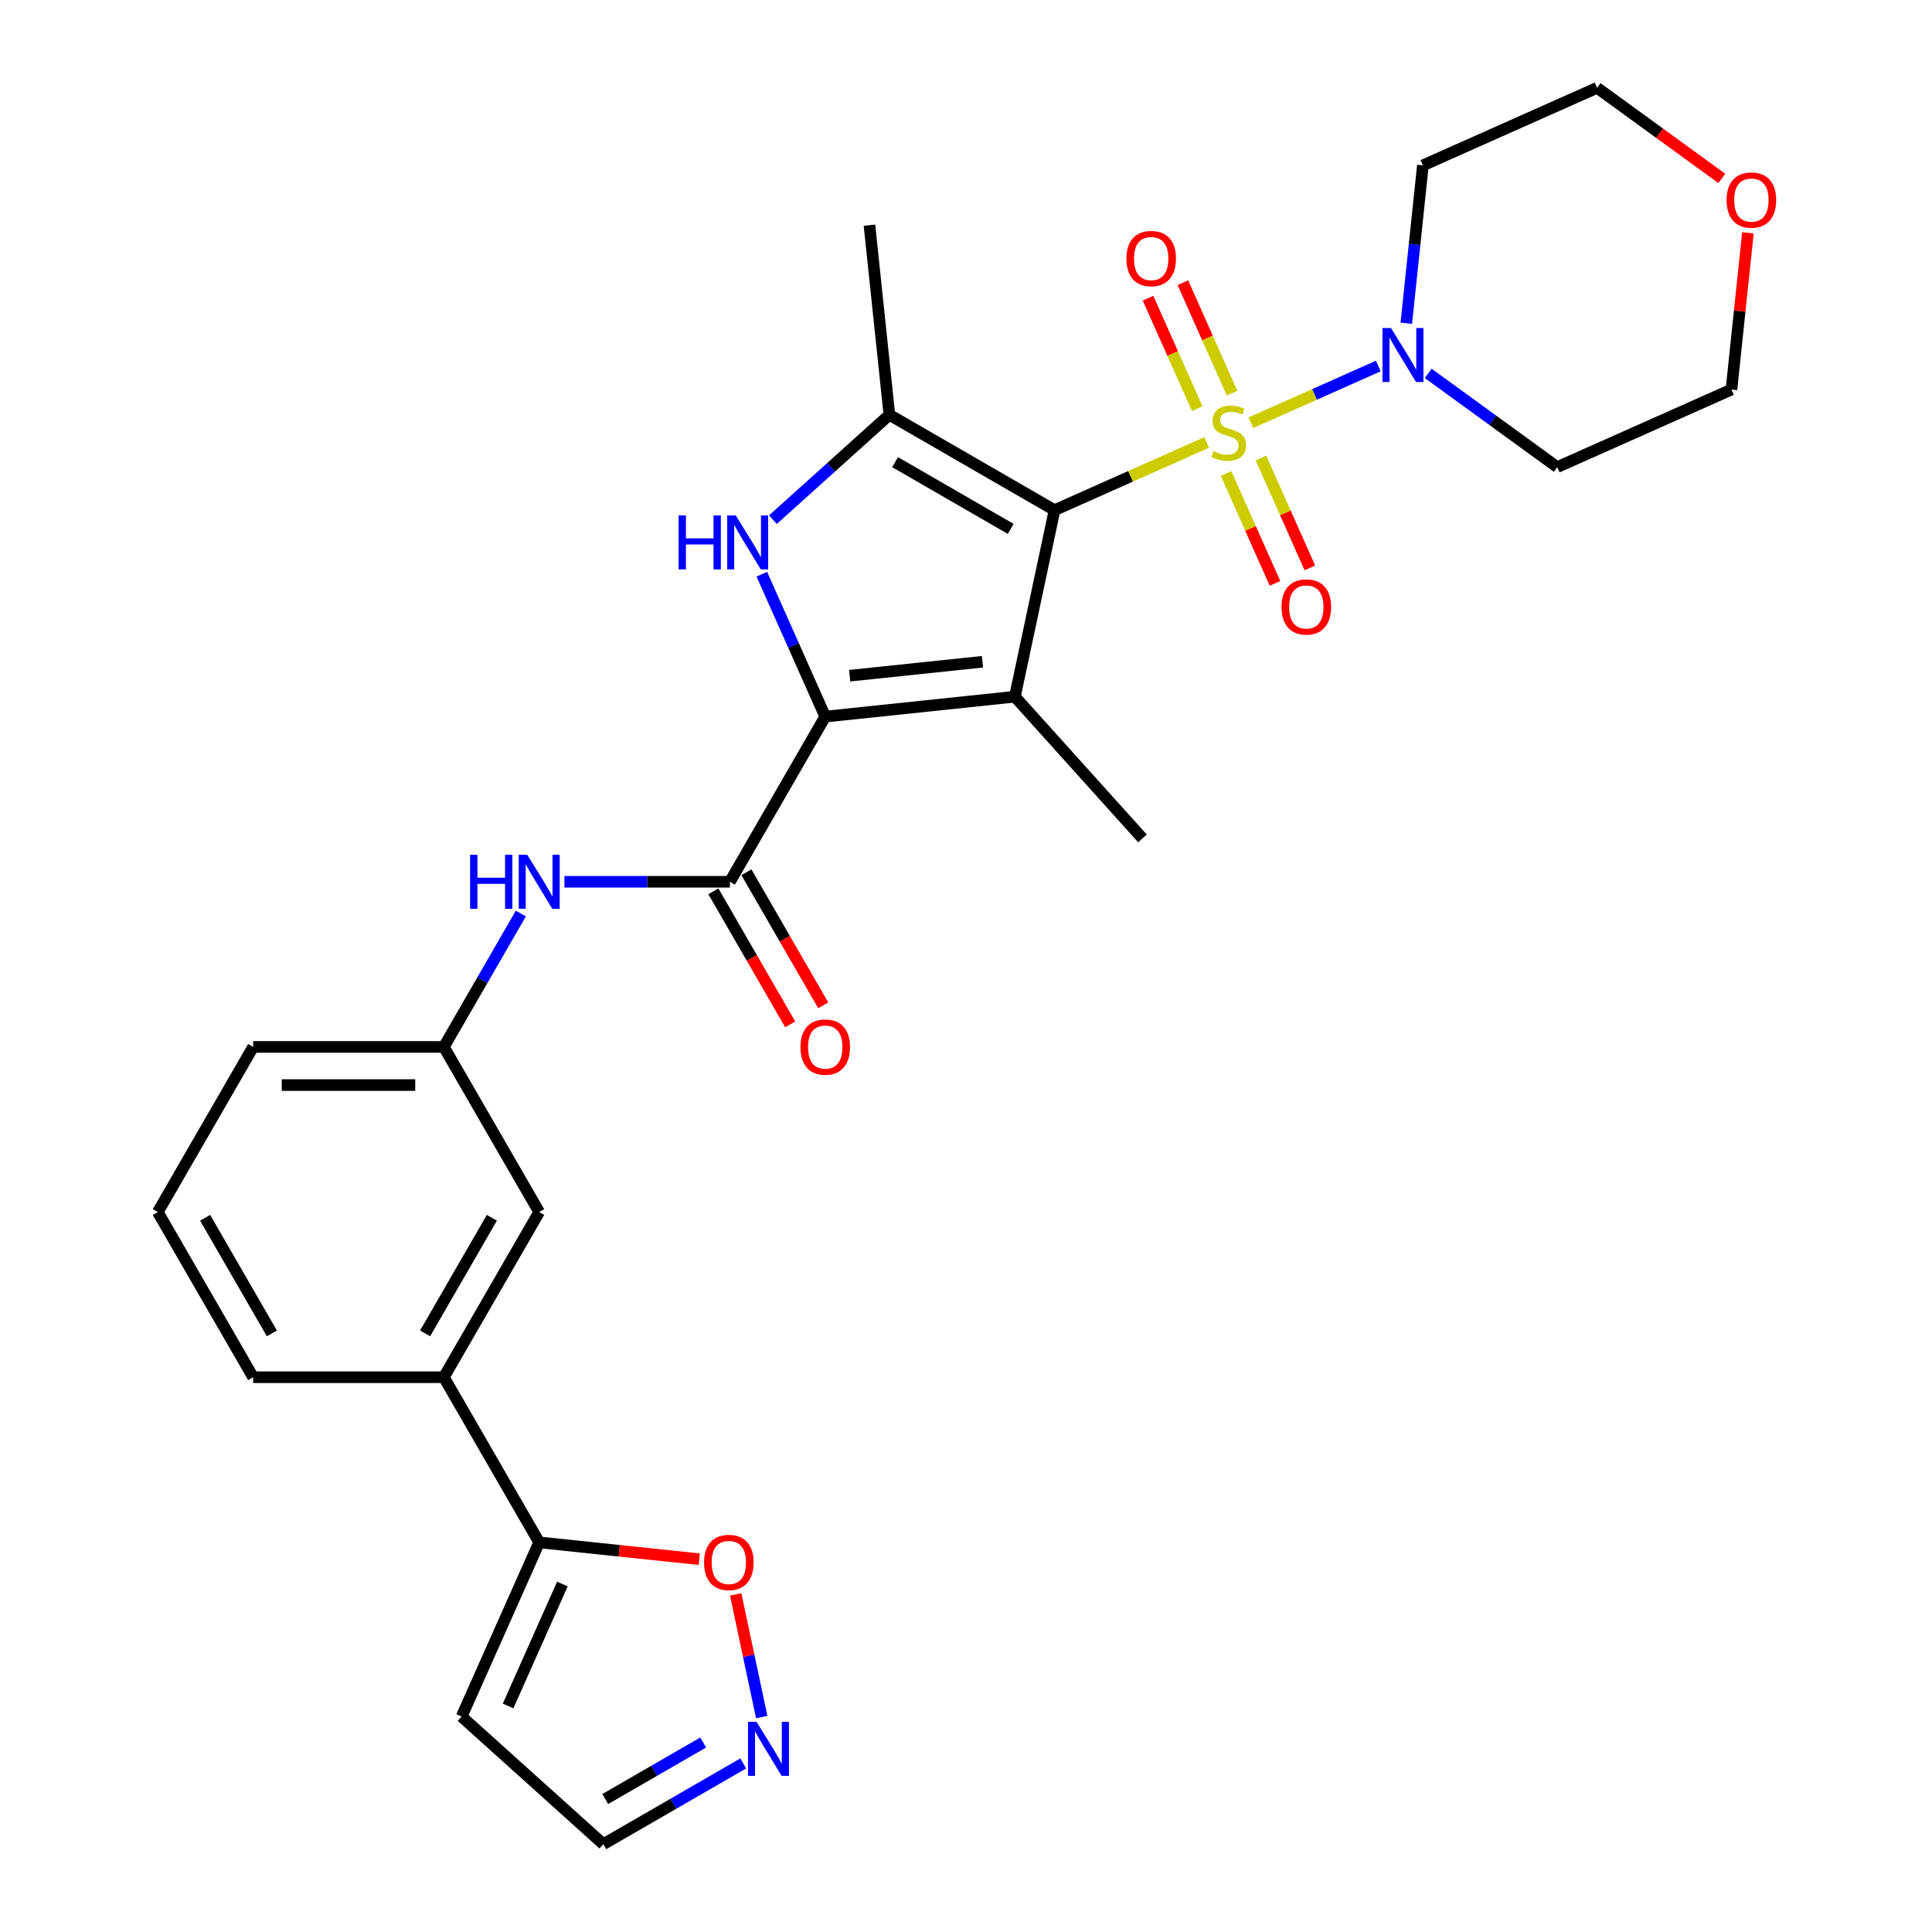 <?xml version='1.0' encoding='iso-8859-1'?>
<svg version='1.1' baseProfile='full'
              xmlns='http://www.w3.org/2000/svg'
                      xmlns:rdkit='http://www.rdkit.org/xml'
                      xmlns:xlink='http://www.w3.org/1999/xlink'
                  xml:space='preserve'
width='1000px' height='1000px' viewBox='0 0 1000 1000'>
<!-- END OF HEADER -->
<rect style='opacity:1.0;fill:#FFFFFF;stroke:none' width='1000' height='1000' x='0' y='0'> </rect>
<path class='bond-0' d='M 545.825,264.059 L 585.195,246.53' style='fill:none;fill-rule:evenodd;stroke:#000000;stroke-width:6px;stroke-linecap:butt;stroke-linejoin:miter;stroke-opacity:1' />
<path class='bond-0' d='M 585.195,246.53 L 624.566,229.001' style='fill:none;fill-rule:evenodd;stroke:#CCCC00;stroke-width:6px;stroke-linecap:butt;stroke-linejoin:miter;stroke-opacity:1' />
<path class='bond-1' d='M 545.825,264.059 L 525.303,360.607' style='fill:none;fill-rule:evenodd;stroke:#000000;stroke-width:6px;stroke-linecap:butt;stroke-linejoin:miter;stroke-opacity:1' />
<path class='bond-4' d='M 545.825,264.059 L 460.344,214.707' style='fill:none;fill-rule:evenodd;stroke:#000000;stroke-width:6px;stroke-linecap:butt;stroke-linejoin:miter;stroke-opacity:1' />
<path class='bond-4' d='M 523.132,273.752 L 463.295,239.206' style='fill:none;fill-rule:evenodd;stroke:#000000;stroke-width:6px;stroke-linecap:butt;stroke-linejoin:miter;stroke-opacity:1' />
<path class='bond-6' d='M 647.426,218.823 L 680.419,204.134' style='fill:none;fill-rule:evenodd;stroke:#CCCC00;stroke-width:6px;stroke-linecap:butt;stroke-linejoin:miter;stroke-opacity:1' />
<path class='bond-6' d='M 680.419,204.134 L 713.411,189.445' style='fill:none;fill-rule:evenodd;stroke:#0000FF;stroke-width:6px;stroke-linecap:butt;stroke-linejoin:miter;stroke-opacity:1' />
<path class='bond-10' d='M 634.617,245.082 L 647.28,273.524' style='fill:none;fill-rule:evenodd;stroke:#CCCC00;stroke-width:6px;stroke-linecap:butt;stroke-linejoin:miter;stroke-opacity:1' />
<path class='bond-10' d='M 647.28,273.524 L 659.943,301.965' style='fill:none;fill-rule:evenodd;stroke:#FF0000;stroke-width:6px;stroke-linecap:butt;stroke-linejoin:miter;stroke-opacity:1' />
<path class='bond-10' d='M 652.651,237.052 L 665.314,265.494' style='fill:none;fill-rule:evenodd;stroke:#CCCC00;stroke-width:6px;stroke-linecap:butt;stroke-linejoin:miter;stroke-opacity:1' />
<path class='bond-10' d='M 665.314,265.494 L 677.977,293.936' style='fill:none;fill-rule:evenodd;stroke:#FF0000;stroke-width:6px;stroke-linecap:butt;stroke-linejoin:miter;stroke-opacity:1' />
<path class='bond-11' d='M 637.709,203.493 L 624.98,174.903' style='fill:none;fill-rule:evenodd;stroke:#CCCC00;stroke-width:6px;stroke-linecap:butt;stroke-linejoin:miter;stroke-opacity:1' />
<path class='bond-11' d='M 624.98,174.903 L 612.251,146.314' style='fill:none;fill-rule:evenodd;stroke:#FF0000;stroke-width:6px;stroke-linecap:butt;stroke-linejoin:miter;stroke-opacity:1' />
<path class='bond-11' d='M 619.675,211.522 L 606.946,182.933' style='fill:none;fill-rule:evenodd;stroke:#CCCC00;stroke-width:6px;stroke-linecap:butt;stroke-linejoin:miter;stroke-opacity:1' />
<path class='bond-11' d='M 606.946,182.933 L 594.217,154.343' style='fill:none;fill-rule:evenodd;stroke:#FF0000;stroke-width:6px;stroke-linecap:butt;stroke-linejoin:miter;stroke-opacity:1' />
<path class='bond-2' d='M 525.303,360.607 L 427.139,370.924' style='fill:none;fill-rule:evenodd;stroke:#000000;stroke-width:6px;stroke-linecap:butt;stroke-linejoin:miter;stroke-opacity:1' />
<path class='bond-2' d='M 508.515,342.522 L 439.8,349.744' style='fill:none;fill-rule:evenodd;stroke:#000000;stroke-width:6px;stroke-linecap:butt;stroke-linejoin:miter;stroke-opacity:1' />
<path class='bond-22' d='M 525.303,360.607 L 591.349,433.959' style='fill:none;fill-rule:evenodd;stroke:#000000;stroke-width:6px;stroke-linecap:butt;stroke-linejoin:miter;stroke-opacity:1' />
<path class='bond-5' d='M 427.139,370.924 L 377.786,456.405' style='fill:none;fill-rule:evenodd;stroke:#000000;stroke-width:6px;stroke-linecap:butt;stroke-linejoin:miter;stroke-opacity:1' />
<path class='bond-29' d='M 427.139,370.924 L 410.726,334.061' style='fill:none;fill-rule:evenodd;stroke:#000000;stroke-width:6px;stroke-linecap:butt;stroke-linejoin:miter;stroke-opacity:1' />
<path class='bond-29' d='M 410.726,334.061 L 394.313,297.197' style='fill:none;fill-rule:evenodd;stroke:#0000FF;stroke-width:6px;stroke-linecap:butt;stroke-linejoin:miter;stroke-opacity:1' />
<path class='bond-3' d='M 400.06,268.986 L 430.202,241.846' style='fill:none;fill-rule:evenodd;stroke:#0000FF;stroke-width:6px;stroke-linecap:butt;stroke-linejoin:miter;stroke-opacity:1' />
<path class='bond-3' d='M 430.202,241.846 L 460.344,214.707' style='fill:none;fill-rule:evenodd;stroke:#000000;stroke-width:6px;stroke-linecap:butt;stroke-linejoin:miter;stroke-opacity:1' />
<path class='bond-23' d='M 460.344,214.707 L 450.026,116.543' style='fill:none;fill-rule:evenodd;stroke:#000000;stroke-width:6px;stroke-linecap:butt;stroke-linejoin:miter;stroke-opacity:1' />
<path class='bond-8' d='M 377.786,456.405 L 334.968,456.405' style='fill:none;fill-rule:evenodd;stroke:#000000;stroke-width:6px;stroke-linecap:butt;stroke-linejoin:miter;stroke-opacity:1' />
<path class='bond-8' d='M 334.968,456.405 L 292.15,456.405' style='fill:none;fill-rule:evenodd;stroke:#0000FF;stroke-width:6px;stroke-linecap:butt;stroke-linejoin:miter;stroke-opacity:1' />
<path class='bond-15' d='M 369.238,461.34 L 389.122,495.779' style='fill:none;fill-rule:evenodd;stroke:#000000;stroke-width:6px;stroke-linecap:butt;stroke-linejoin:miter;stroke-opacity:1' />
<path class='bond-15' d='M 389.122,495.779 L 409.005,530.219' style='fill:none;fill-rule:evenodd;stroke:#FF0000;stroke-width:6px;stroke-linecap:butt;stroke-linejoin:miter;stroke-opacity:1' />
<path class='bond-15' d='M 386.335,451.47 L 406.218,485.909' style='fill:none;fill-rule:evenodd;stroke:#000000;stroke-width:6px;stroke-linecap:butt;stroke-linejoin:miter;stroke-opacity:1' />
<path class='bond-15' d='M 406.218,485.909 L 426.102,520.348' style='fill:none;fill-rule:evenodd;stroke:#FF0000;stroke-width:6px;stroke-linecap:butt;stroke-linejoin:miter;stroke-opacity:1' />
<path class='bond-20' d='M 727.895,167.321 L 732.19,126.461' style='fill:none;fill-rule:evenodd;stroke:#0000FF;stroke-width:6px;stroke-linecap:butt;stroke-linejoin:miter;stroke-opacity:1' />
<path class='bond-20' d='M 732.19,126.461 L 736.484,85.601' style='fill:none;fill-rule:evenodd;stroke:#000000;stroke-width:6px;stroke-linecap:butt;stroke-linejoin:miter;stroke-opacity:1' />
<path class='bond-21' d='M 739.236,193.26 L 772.628,217.521' style='fill:none;fill-rule:evenodd;stroke:#0000FF;stroke-width:6px;stroke-linecap:butt;stroke-linejoin:miter;stroke-opacity:1' />
<path class='bond-21' d='M 772.628,217.521 L 806.021,241.782' style='fill:none;fill-rule:evenodd;stroke:#000000;stroke-width:6px;stroke-linecap:butt;stroke-linejoin:miter;stroke-opacity:1' />
<path class='bond-7' d='M 279.082,798.328 L 229.729,712.847' style='fill:none;fill-rule:evenodd;stroke:#000000;stroke-width:6px;stroke-linecap:butt;stroke-linejoin:miter;stroke-opacity:1' />
<path class='bond-12' d='M 279.082,798.328 L 320.514,802.683' style='fill:none;fill-rule:evenodd;stroke:#000000;stroke-width:6px;stroke-linecap:butt;stroke-linejoin:miter;stroke-opacity:1' />
<path class='bond-12' d='M 320.514,802.683 L 361.946,807.037' style='fill:none;fill-rule:evenodd;stroke:#FF0000;stroke-width:6px;stroke-linecap:butt;stroke-linejoin:miter;stroke-opacity:1' />
<path class='bond-14' d='M 279.082,798.328 L 238.935,888.499' style='fill:none;fill-rule:evenodd;stroke:#000000;stroke-width:6px;stroke-linecap:butt;stroke-linejoin:miter;stroke-opacity:1' />
<path class='bond-14' d='M 291.094,819.883 L 262.991,883.003' style='fill:none;fill-rule:evenodd;stroke:#000000;stroke-width:6px;stroke-linecap:butt;stroke-linejoin:miter;stroke-opacity:1' />
<path class='bond-16' d='M 269.588,472.849 L 249.659,507.367' style='fill:none;fill-rule:evenodd;stroke:#0000FF;stroke-width:6px;stroke-linecap:butt;stroke-linejoin:miter;stroke-opacity:1' />
<path class='bond-16' d='M 249.659,507.367 L 229.729,541.886' style='fill:none;fill-rule:evenodd;stroke:#000000;stroke-width:6px;stroke-linecap:butt;stroke-linejoin:miter;stroke-opacity:1' />
<path class='bond-9' d='M 394.272,888.749 L 387.525,857.005' style='fill:none;fill-rule:evenodd;stroke:#0000FF;stroke-width:6px;stroke-linecap:butt;stroke-linejoin:miter;stroke-opacity:1' />
<path class='bond-9' d='M 387.525,857.005 L 380.778,825.262' style='fill:none;fill-rule:evenodd;stroke:#FF0000;stroke-width:6px;stroke-linecap:butt;stroke-linejoin:miter;stroke-opacity:1' />
<path class='bond-32' d='M 384.699,912.738 L 348.493,933.642' style='fill:none;fill-rule:evenodd;stroke:#0000FF;stroke-width:6px;stroke-linecap:butt;stroke-linejoin:miter;stroke-opacity:1' />
<path class='bond-32' d='M 348.493,933.642 L 312.287,954.545' style='fill:none;fill-rule:evenodd;stroke:#000000;stroke-width:6px;stroke-linecap:butt;stroke-linejoin:miter;stroke-opacity:1' />
<path class='bond-32' d='M 363.967,901.913 L 338.622,916.546' style='fill:none;fill-rule:evenodd;stroke:#0000FF;stroke-width:6px;stroke-linecap:butt;stroke-linejoin:miter;stroke-opacity:1' />
<path class='bond-32' d='M 338.622,916.546 L 313.278,931.178' style='fill:none;fill-rule:evenodd;stroke:#000000;stroke-width:6px;stroke-linecap:butt;stroke-linejoin:miter;stroke-opacity:1' />
<path class='bond-13' d='M 229.729,712.847 L 279.082,627.366' style='fill:none;fill-rule:evenodd;stroke:#000000;stroke-width:6px;stroke-linecap:butt;stroke-linejoin:miter;stroke-opacity:1' />
<path class='bond-13' d='M 220.036,690.155 L 254.583,630.318' style='fill:none;fill-rule:evenodd;stroke:#000000;stroke-width:6px;stroke-linecap:butt;stroke-linejoin:miter;stroke-opacity:1' />
<path class='bond-31' d='M 229.729,712.847 L 131.025,712.847' style='fill:none;fill-rule:evenodd;stroke:#000000;stroke-width:6px;stroke-linecap:butt;stroke-linejoin:miter;stroke-opacity:1' />
<path class='bond-18' d='M 238.935,888.499 L 312.287,954.545' style='fill:none;fill-rule:evenodd;stroke:#000000;stroke-width:6px;stroke-linecap:butt;stroke-linejoin:miter;stroke-opacity:1' />
<path class='bond-17' d='M 229.729,541.886 L 279.082,627.366' style='fill:none;fill-rule:evenodd;stroke:#000000;stroke-width:6px;stroke-linecap:butt;stroke-linejoin:miter;stroke-opacity:1' />
<path class='bond-28' d='M 229.729,541.886 L 131.025,541.886' style='fill:none;fill-rule:evenodd;stroke:#000000;stroke-width:6px;stroke-linecap:butt;stroke-linejoin:miter;stroke-opacity:1' />
<path class='bond-28' d='M 214.924,561.627 L 145.83,561.627' style='fill:none;fill-rule:evenodd;stroke:#000000;stroke-width:6px;stroke-linecap:butt;stroke-linejoin:miter;stroke-opacity:1' />
<path class='bond-19' d='M 904.719,120.508 L 900.455,161.072' style='fill:none;fill-rule:evenodd;stroke:#FF0000;stroke-width:6px;stroke-linecap:butt;stroke-linejoin:miter;stroke-opacity:1' />
<path class='bond-19' d='M 900.455,161.072 L 896.192,201.636' style='fill:none;fill-rule:evenodd;stroke:#000000;stroke-width:6px;stroke-linecap:butt;stroke-linejoin:miter;stroke-opacity:1' />
<path class='bond-30' d='M 891.21,92.356 L 858.933,68.905' style='fill:none;fill-rule:evenodd;stroke:#FF0000;stroke-width:6px;stroke-linecap:butt;stroke-linejoin:miter;stroke-opacity:1' />
<path class='bond-30' d='M 858.933,68.905 L 826.656,45.455' style='fill:none;fill-rule:evenodd;stroke:#000000;stroke-width:6px;stroke-linecap:butt;stroke-linejoin:miter;stroke-opacity:1' />
<path class='bond-26' d='M 736.484,85.601 L 826.656,45.455' style='fill:none;fill-rule:evenodd;stroke:#000000;stroke-width:6px;stroke-linecap:butt;stroke-linejoin:miter;stroke-opacity:1' />
<path class='bond-25' d='M 806.021,241.782 L 896.192,201.636' style='fill:none;fill-rule:evenodd;stroke:#000000;stroke-width:6px;stroke-linecap:butt;stroke-linejoin:miter;stroke-opacity:1' />
<path class='bond-24' d='M 131.025,712.847 L 81.672,627.366' style='fill:none;fill-rule:evenodd;stroke:#000000;stroke-width:6px;stroke-linecap:butt;stroke-linejoin:miter;stroke-opacity:1' />
<path class='bond-24' d='M 140.718,690.155 L 106.171,630.318' style='fill:none;fill-rule:evenodd;stroke:#000000;stroke-width:6px;stroke-linecap:butt;stroke-linejoin:miter;stroke-opacity:1' />
<path class='bond-27' d='M 81.672,627.366 L 131.025,541.886' style='fill:none;fill-rule:evenodd;stroke:#000000;stroke-width:6px;stroke-linecap:butt;stroke-linejoin:miter;stroke-opacity:1' />
<path  class='atom-1' d='M 628.099 233.506
Q 628.415 233.625, 629.718 234.177
Q 631.021 234.73, 632.442 235.085
Q 633.903 235.401, 635.325 235.401
Q 637.97 235.401, 639.51 234.138
Q 641.049 232.835, 641.049 230.585
Q 641.049 229.045, 640.26 228.097
Q 639.51 227.15, 638.325 226.636
Q 637.141 226.123, 635.167 225.531
Q 632.679 224.781, 631.179 224.07
Q 629.718 223.359, 628.652 221.859
Q 627.626 220.359, 627.626 217.832
Q 627.626 214.318, 629.995 212.147
Q 632.403 209.975, 637.141 209.975
Q 640.378 209.975, 644.05 211.515
L 643.142 214.555
Q 639.786 213.173, 637.259 213.173
Q 634.535 213.173, 633.035 214.318
Q 631.534 215.424, 631.574 217.358
Q 631.574 218.858, 632.324 219.767
Q 633.114 220.675, 634.219 221.188
Q 635.364 221.701, 637.259 222.293
Q 639.786 223.083, 641.286 223.873
Q 642.787 224.662, 643.853 226.281
Q 644.958 227.86, 644.958 230.585
Q 644.958 234.454, 642.352 236.546
Q 639.786 238.599, 635.483 238.599
Q 632.995 238.599, 631.1 238.047
Q 629.244 237.533, 627.033 236.625
L 628.099 233.506
' fill='#CCCC00'/>
<path  class='atom-4' d='M 351.241 266.776
L 355.031 266.776
L 355.031 278.66
L 369.324 278.66
L 369.324 266.776
L 373.114 266.776
L 373.114 294.73
L 369.324 294.73
L 369.324 281.819
L 355.031 281.819
L 355.031 294.73
L 351.241 294.73
L 351.241 266.776
' fill='#0000FF'/>
<path  class='atom-4' d='M 380.813 266.776
L 389.973 281.582
Q 390.881 283.043, 392.342 285.688
Q 393.803 288.333, 393.882 288.491
L 393.882 266.776
L 397.593 266.776
L 397.593 294.73
L 393.763 294.73
L 383.932 278.542
Q 382.787 276.647, 381.563 274.475
Q 380.379 272.304, 380.023 271.633
L 380.023 294.73
L 376.391 294.73
L 376.391 266.776
L 380.813 266.776
' fill='#0000FF'/>
<path  class='atom-7' d='M 719.988 169.789
L 729.148 184.594
Q 730.056 186.055, 731.517 188.701
Q 732.978 191.346, 733.057 191.504
L 733.057 169.789
L 736.768 169.789
L 736.768 197.742
L 732.938 197.742
L 723.107 181.554
Q 721.962 179.659, 720.738 177.488
Q 719.554 175.316, 719.198 174.645
L 719.198 197.742
L 715.566 197.742
L 715.566 169.789
L 719.988 169.789
' fill='#0000FF'/>
<path  class='atom-9' d='M 243.331 442.428
L 247.121 442.428
L 247.121 454.312
L 261.414 454.312
L 261.414 442.428
L 265.204 442.428
L 265.204 470.381
L 261.414 470.381
L 261.414 457.471
L 247.121 457.471
L 247.121 470.381
L 243.331 470.381
L 243.331 442.428
' fill='#0000FF'/>
<path  class='atom-9' d='M 272.903 442.428
L 282.063 457.234
Q 282.971 458.695, 284.432 461.34
Q 285.892 463.985, 285.971 464.143
L 285.971 442.428
L 289.683 442.428
L 289.683 470.381
L 285.853 470.381
L 276.022 454.194
Q 274.877 452.299, 273.653 450.127
Q 272.469 447.956, 272.113 447.285
L 272.113 470.381
L 268.481 470.381
L 268.481 442.428
L 272.903 442.428
' fill='#0000FF'/>
<path  class='atom-10' d='M 391.589 891.217
L 400.748 906.022
Q 401.657 907.483, 403.117 910.128
Q 404.578 912.774, 404.657 912.932
L 404.657 891.217
L 408.368 891.217
L 408.368 919.17
L 404.539 919.17
L 394.708 902.982
Q 393.563 901.087, 392.339 898.915
Q 391.154 896.744, 390.799 896.073
L 390.799 919.17
L 387.167 919.17
L 387.167 891.217
L 391.589 891.217
' fill='#0000FF'/>
<path  class='atom-11' d='M 663.311 314.162
Q 663.311 307.45, 666.627 303.7
Q 669.944 299.949, 676.143 299.949
Q 682.341 299.949, 685.658 303.7
Q 688.974 307.45, 688.974 314.162
Q 688.974 320.953, 685.618 324.822
Q 682.262 328.652, 676.143 328.652
Q 669.983 328.652, 666.627 324.822
Q 663.311 320.993, 663.311 314.162
M 676.143 325.494
Q 680.407 325.494, 682.697 322.651
Q 685.026 319.769, 685.026 314.162
Q 685.026 308.674, 682.697 305.911
Q 680.407 303.107, 676.143 303.107
Q 671.879 303.107, 669.549 305.871
Q 667.259 308.635, 667.259 314.162
Q 667.259 319.808, 669.549 322.651
Q 671.879 325.494, 676.143 325.494
' fill='#FF0000'/>
<path  class='atom-12' d='M 583.017 133.82
Q 583.017 127.108, 586.334 123.357
Q 589.65 119.606, 595.849 119.606
Q 602.048 119.606, 605.364 123.357
Q 608.681 127.108, 608.681 133.82
Q 608.681 140.611, 605.325 144.48
Q 601.969 148.31, 595.849 148.31
Q 589.69 148.31, 586.334 144.48
Q 583.017 140.65, 583.017 133.82
M 595.849 145.151
Q 600.113 145.151, 602.403 142.308
Q 604.732 139.426, 604.732 133.82
Q 604.732 128.332, 602.403 125.568
Q 600.113 122.765, 595.849 122.765
Q 591.585 122.765, 589.256 125.529
Q 586.966 128.292, 586.966 133.82
Q 586.966 139.466, 589.256 142.308
Q 591.585 145.151, 595.849 145.151
' fill='#FF0000'/>
<path  class='atom-13' d='M 364.414 808.724
Q 364.414 802.012, 367.731 798.262
Q 371.047 794.511, 377.246 794.511
Q 383.444 794.511, 386.761 798.262
Q 390.077 802.012, 390.077 808.724
Q 390.077 815.515, 386.721 819.384
Q 383.365 823.214, 377.246 823.214
Q 371.087 823.214, 367.731 819.384
Q 364.414 815.555, 364.414 808.724
M 377.246 820.056
Q 381.51 820.056, 383.8 817.213
Q 386.129 814.331, 386.129 808.724
Q 386.129 803.236, 383.8 800.473
Q 381.51 797.669, 377.246 797.669
Q 372.982 797.669, 370.652 800.433
Q 368.362 803.197, 368.362 808.724
Q 368.362 814.37, 370.652 817.213
Q 372.982 820.056, 377.246 820.056
' fill='#FF0000'/>
<path  class='atom-16' d='M 414.307 541.965
Q 414.307 535.253, 417.624 531.502
Q 420.94 527.751, 427.139 527.751
Q 433.337 527.751, 436.654 531.502
Q 439.97 535.253, 439.97 541.965
Q 439.97 548.755, 436.614 552.625
Q 433.258 556.454, 427.139 556.454
Q 420.98 556.454, 417.624 552.625
Q 414.307 548.795, 414.307 541.965
M 427.139 553.296
Q 431.403 553.296, 433.693 550.453
Q 436.022 547.571, 436.022 541.965
Q 436.022 536.477, 433.693 533.713
Q 431.403 530.91, 427.139 530.91
Q 422.875 530.91, 420.545 533.673
Q 418.255 536.437, 418.255 541.965
Q 418.255 547.611, 420.545 550.453
Q 422.875 553.296, 427.139 553.296
' fill='#FF0000'/>
<path  class='atom-20' d='M 893.678 103.551
Q 893.678 96.839, 896.994 93.088
Q 900.311 89.337, 906.509 89.337
Q 912.708 89.337, 916.025 93.088
Q 919.341 96.839, 919.341 103.551
Q 919.341 110.342, 915.985 114.211
Q 912.629 118.041, 906.509 118.041
Q 900.35 118.041, 896.994 114.211
Q 893.678 110.381, 893.678 103.551
M 906.509 114.882
Q 910.773 114.882, 913.063 112.039
Q 915.393 109.157, 915.393 103.551
Q 915.393 98.063, 913.063 95.299
Q 910.773 92.496, 906.509 92.496
Q 902.245 92.496, 899.916 95.26
Q 897.626 98.023, 897.626 103.551
Q 897.626 109.197, 899.916 112.039
Q 902.245 114.882, 906.509 114.882
' fill='#FF0000'/>
</svg>

